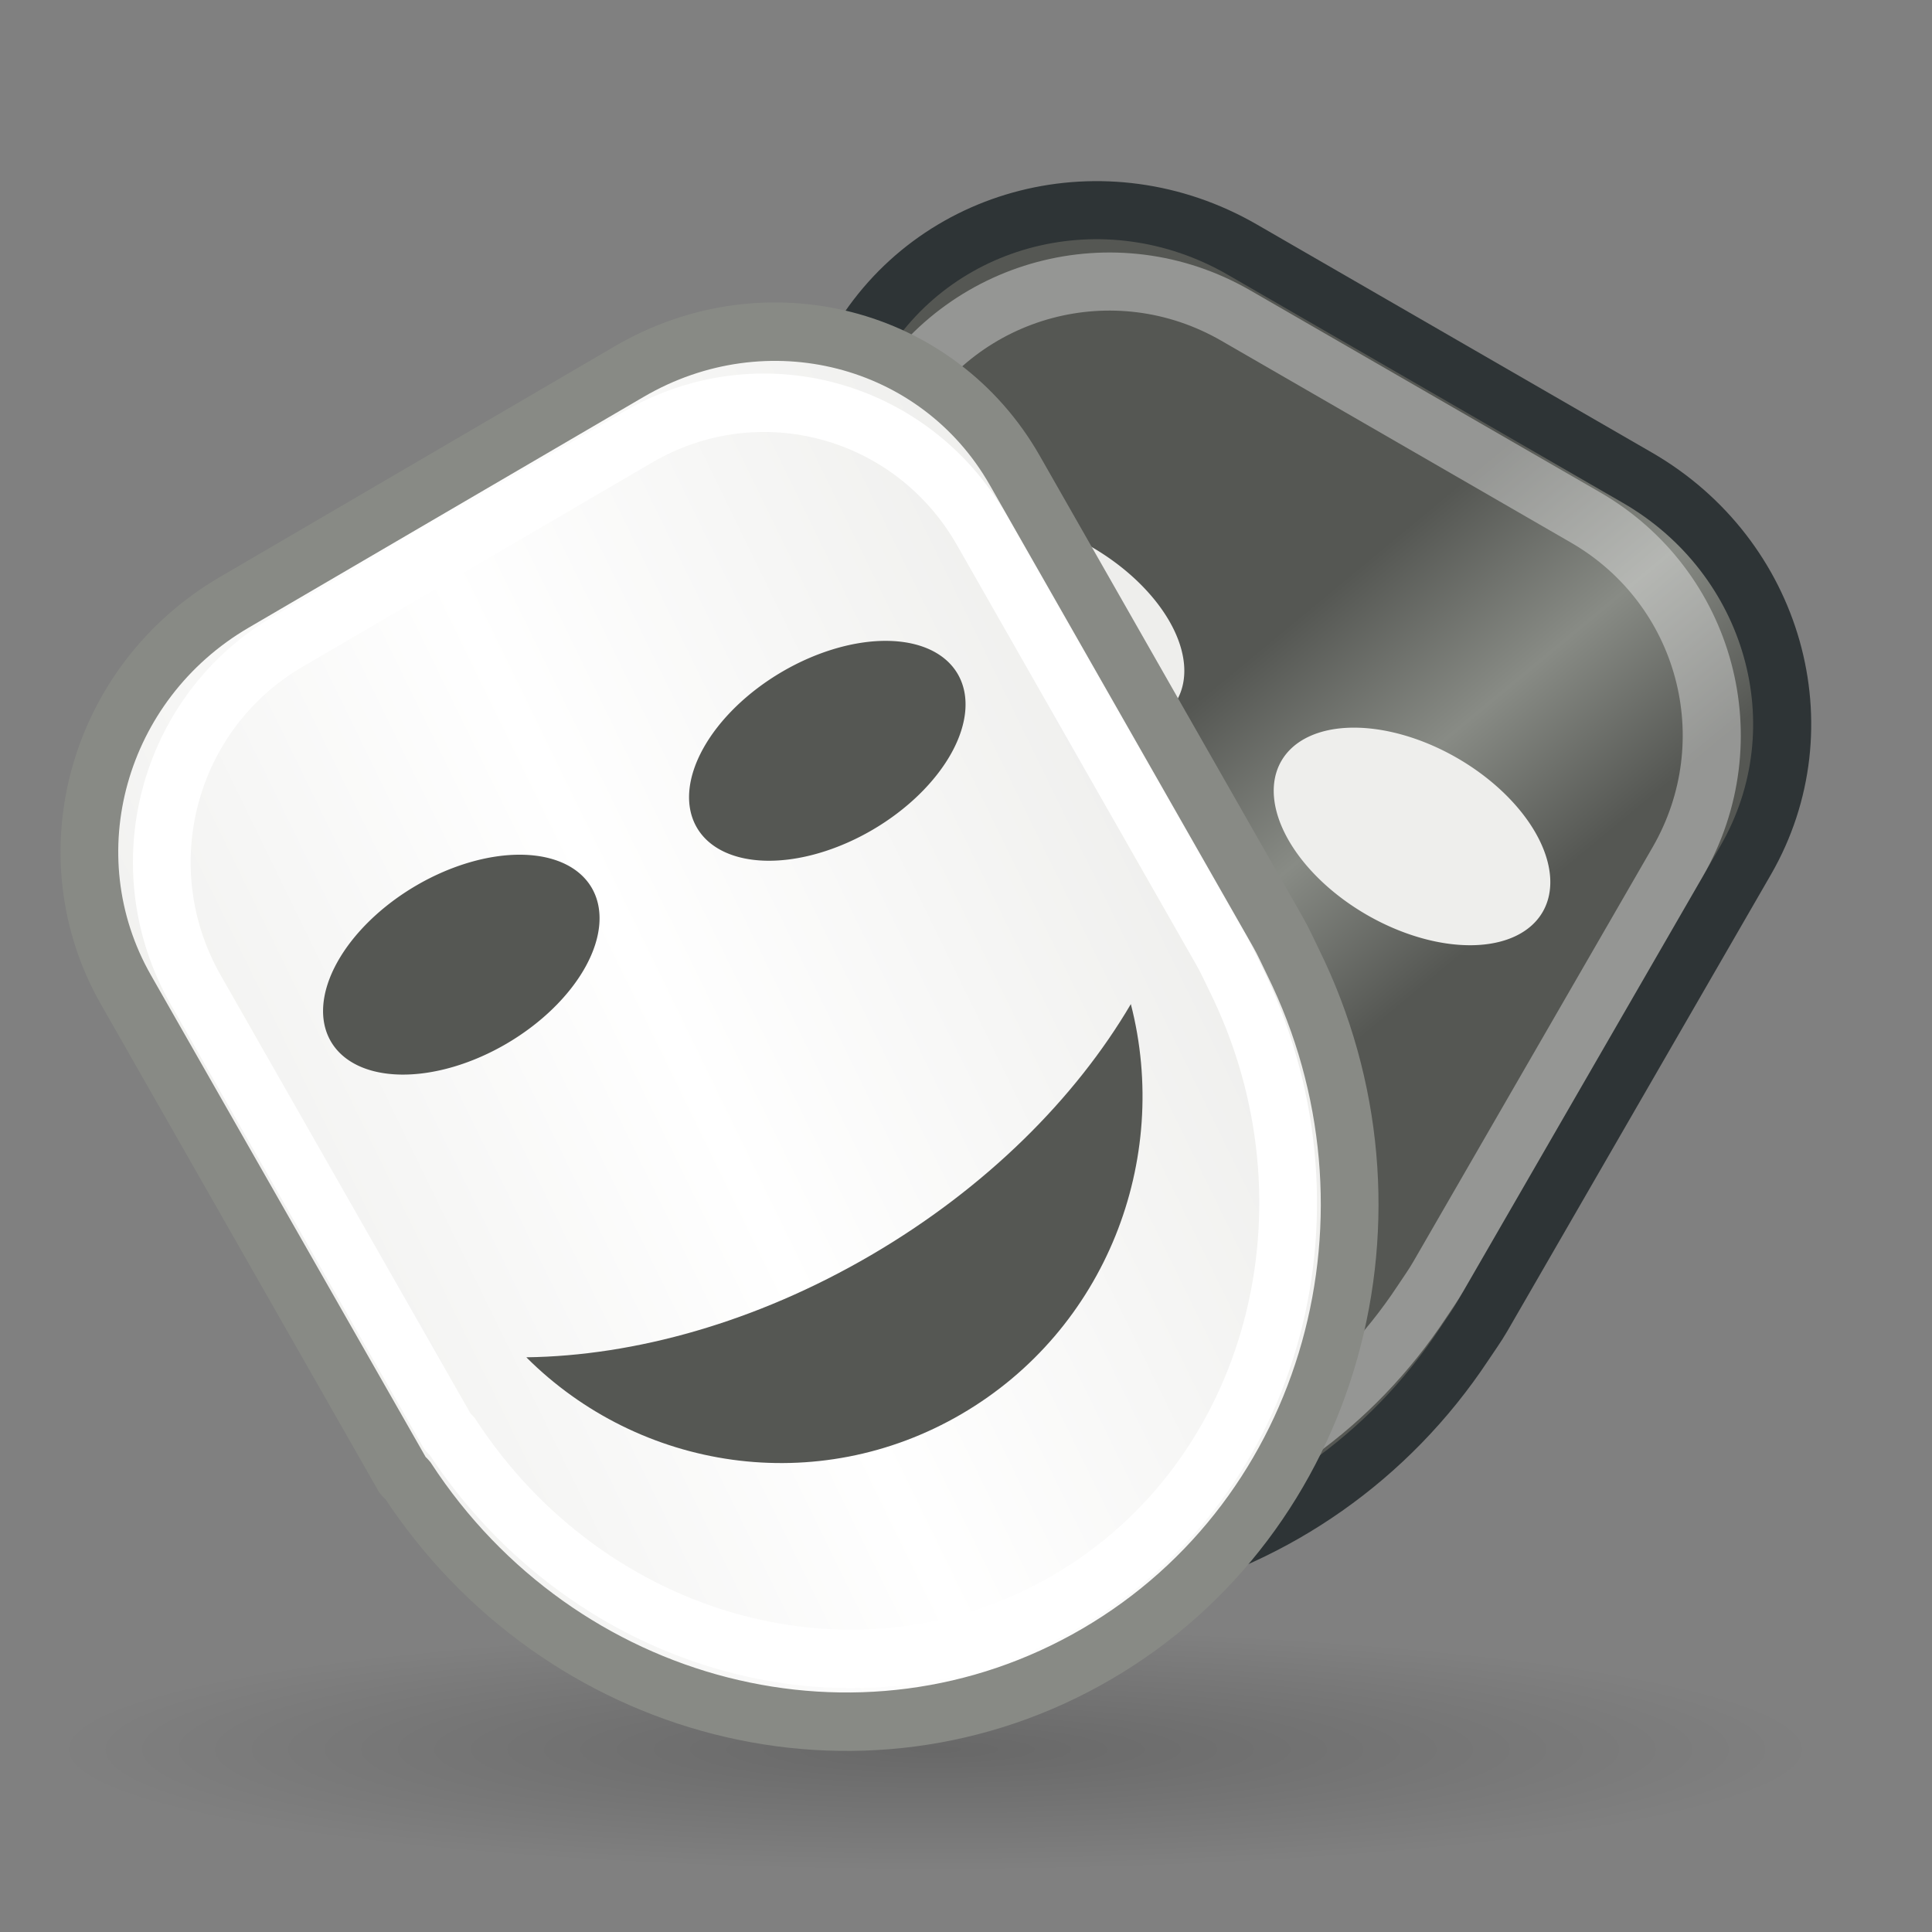 <?xml version="1.0" encoding="UTF-8" standalone="no"?>
<!-- Created with Inkscape (http://www.inkscape.org/) -->
<svg
   xmlns:dc="http://purl.org/dc/elements/1.1/"
   xmlns:cc="http://web.resource.org/cc/"
   xmlns:rdf="http://www.w3.org/1999/02/22-rdf-syntax-ns#"
   xmlns:svg="http://www.w3.org/2000/svg"
   xmlns="http://www.w3.org/2000/svg"
   xmlns:xlink="http://www.w3.org/1999/xlink"
   xmlns:sodipodi="http://sodipodi.sourceforge.net/DTD/sodipodi-0.dtd"
   xmlns:inkscape="http://www.inkscape.org/namespaces/inkscape"
   width="32"
   height="32"
   id="svg2"
   inkscape:label="Pozadí"
   sodipodi:version="0.32"
   inkscape:version="0.44+devel"
   version="1.0"
   sodipodi:docbase="/home/cornelius/Desktop/GAJIM iconset/sources/iconsets/transports/tv/32x32"
   sodipodi:docname="xa.svg"
   inkscape:output_extension="org.inkscape.output.svg.inkscape"
   inkscape:export-filename="/home/cornelius/Desktop/GAJIM iconset/data/pixmaps/agents/tv.png"
   inkscape:export-xdpi="90"
   inkscape:export-ydpi="90"
   sodipodi:modified="true">
  <rect width="100%" height="100%" fill="#808080" stroke="none"/>
  <defs
     id="defs3">
    <linearGradient
       inkscape:collect="always"
       id="linearGradient5785">
      <stop
         style="stop-color:#000000;stop-opacity:1;"
         offset="0"
         id="stop5787" />
      <stop
         style="stop-color:#000000;stop-opacity:0;"
         offset="1"
         id="stop5789" />
    </linearGradient>
    <linearGradient
       id="linearGradient5765">
      <stop
         style="stop-color:#555753;stop-opacity:1;"
         offset="0"
         id="stop5767" />
      <stop
         id="stop5775"
         offset="0.25"
         style="stop-color:#555753;stop-opacity:1;" />
      <stop
         style="stop-color:#888b85;stop-opacity:1;"
         offset="0.379"
         id="stop5777" />
      <stop
         id="stop5773"
         offset="0.5"
         style="stop-color:#555753;stop-opacity:1;" />
      <stop
         style="stop-color:#555753;stop-opacity:1"
         offset="1"
         id="stop5769" />
    </linearGradient>
    <linearGradient
       id="linearGradient5731">
      <stop
         style="stop-color:#eeeeec;stop-opacity:1;"
         offset="0"
         id="stop5733" />
      <stop
         id="stop5739"
         offset="0.5"
         style="stop-color:#ffffff;stop-opacity:1;" />
      <stop
         style="stop-color:#eeeeec;stop-opacity:1"
         offset="1"
         id="stop5735" />
    </linearGradient>
    <linearGradient
       id="linearGradient5048">
      <stop
         style="stop-color:black;stop-opacity:0;"
         offset="0"
         id="stop5050" />
      <stop
         id="stop5056"
         offset="0.5"
         style="stop-color:black;stop-opacity:1;" />
      <stop
         style="stop-color:black;stop-opacity:0;"
         offset="1"
         id="stop5052" />
    </linearGradient>
    <linearGradient
       inkscape:collect="always"
       id="linearGradient5756">
      <stop
         style="stop-color:#ffffff;stop-opacity:1;"
         offset="0"
         id="stop5758" />
      <stop
         style="stop-color:#ffffff;stop-opacity:0;"
         offset="1"
         id="stop5760" />
    </linearGradient>
    <linearGradient
       inkscape:collect="always"
       id="linearGradient5743">
      <stop
         style="stop-color:#3465a4;stop-opacity:1;"
         offset="0"
         id="stop5745" />
      <stop
         style="stop-color:#204a87;stop-opacity:1"
         offset="1"
         id="stop5747" />
    </linearGradient>
    <linearGradient
       inkscape:collect="always"
       id="linearGradient5705">
      <stop
         style="stop-color:#eeeeec;stop-opacity:1;"
         offset="0"
         id="stop5707" />
      <stop
         style="stop-color:#d8d8d8;stop-opacity:1"
         offset="1"
         id="stop5709" />
    </linearGradient>
    <linearGradient
       inkscape:collect="always"
       xlink:href="#linearGradient5705"
       id="linearGradient5711"
       x1="6.692"
       y1="9.524"
       x2="6.692"
       y2="10.867"
       gradientUnits="userSpaceOnUse"
       gradientTransform="matrix(0.517,0,0,0.572,-0.276,-2.371)" />
    <linearGradient
       inkscape:collect="always"
       xlink:href="#linearGradient5756"
       id="linearGradient5762"
       x1="-1.452"
       y1="0.559"
       x2="0.316"
       y2="20.51"
       gradientUnits="userSpaceOnUse"
       gradientTransform="matrix(0.455,0,0,0.5,0.727,-1.5895693e-7)" />
    <linearGradient
       inkscape:collect="always"
       xlink:href="#linearGradient5743"
       id="linearGradient5764"
       gradientUnits="userSpaceOnUse"
       x1="8.271"
       y1="11.039"
       x2="11.743"
       y2="27.179"
       gradientTransform="matrix(0.478,0,0,0.538,0.348,-0.615)" />
    <linearGradient
       inkscape:collect="always"
       xlink:href="#linearGradient5765"
       id="linearGradient5771"
       x1="5.875"
       y1="13.304"
       x2="28.48"
       y2="21.696"
       gradientUnits="userSpaceOnUse" />
    <linearGradient
       inkscape:collect="always"
       xlink:href="#linearGradient5731"
       id="linearGradient5781"
       gradientUnits="userSpaceOnUse"
       x1="2.525"
       y1="16.658"
       x2="21.214"
       y2="17.858" />
    <radialGradient
       inkscape:collect="always"
       xlink:href="#linearGradient5785"
       id="radialGradient5791"
       cx="16.071"
       cy="29.143"
       fx="16.071"
       fy="29.143"
       r="13.036"
       gradientTransform="matrix(1,0,0,0.123,0,25.55)"
       gradientUnits="userSpaceOnUse" />
  </defs>
  <sodipodi:namedview
     id="base"
     pagecolor="#ffffff"
     bordercolor="#666666"
     borderopacity="1.0"
     inkscape:pageopacity="0.0"
     inkscape:pageshadow="2"
     inkscape:zoom="11.2"
     inkscape:cx="26.36194"
     inkscape:cy="23.43991"
     inkscape:document-units="px"
     inkscape:current-layer="layer1"
     inkscape:showpageshadow="false"
     width="32px"
     height="32px"
     showgrid="true"
     inkscape:window-width="886"
     inkscape:window-height="815"
     inkscape:window-x="223"
     inkscape:window-y="63" />
  <g
     inkscape:label="Vrstva 1"
     inkscape:groupmode="layer"
     id="layer1">
    <path
       sodipodi:type="arc"
       style="opacity:0.188;color:#000000;fill:url(#radialGradient5791);fill-opacity:1.0;fill-rule:nonzero;stroke:none;stroke-width:1;stroke-linecap:square;stroke-linejoin:miter;marker:none;marker-start:none;marker-mid:none;marker-end:none;stroke-miterlimit:4;stroke-dasharray:none;stroke-dashoffset:0;stroke-opacity:0.378;visibility:visible;display:inline;overflow:visible;enable-background:accumulate"
       id="path5783"
       sodipodi:cx="16.071428"
       sodipodi:cy="29.142857"
       sodipodi:rx="13.035714"
       sodipodi:ry="1.6071428"
       d="M 29.107 29.143 A 13.036 1.607 0 1 1  3.036,29.143 A 13.036 1.607 0 1 1  29.107 29.143 z"
       transform="matrix(1.112,0,0,1.244,-2.377,-7.267)" />
    <g
       id="g5750"
       transform="matrix(0.866,0.5,-0.5,0.866,15.847,-6.08)">
      <path
         style="opacity:1;color:#000000;fill:url(#linearGradient5771);fill-opacity:1;fill-rule:nonzero;stroke:#2e3436;stroke-width:0.962;stroke-linecap:square;stroke-linejoin:miter;marker:none;marker-start:none;marker-mid:none;marker-end:none;stroke-miterlimit:4;stroke-dasharray:none;stroke-dashoffset:0;stroke-opacity:1;visibility:visible;display:inline;overflow:visible;enable-background:accumulate"
         d="M 9.203,6.481 C 6.585,6.481 4.481,8.527 4.481,11.072 L 4.481,19.796 L 4.481,20.255 C 4.486,20.285 4.505,20.311 4.51,20.341 C 4.787,24.901 8.469,28.519 12.981,28.519 C 17.493,28.519 21.175,24.901 21.451,20.341 C 21.462,20.159 21.481,19.98 21.481,19.796 L 21.481,11.072 C 21.481,8.527 19.377,6.481 16.759,6.481 L 9.203,6.481 z "
         id="path5752"
         sodipodi:nodetypes="cccccsscccc" />
      <path
         sodipodi:type="arc"
         style="opacity:1;color:#000000;fill:#eeeeec;fill-opacity:1;fill-rule:nonzero;stroke:none;stroke-width:1;stroke-linecap:square;stroke-linejoin:miter;marker:none;marker-start:none;marker-mid:none;marker-end:none;stroke-miterlimit:4;stroke-dasharray:none;stroke-dashoffset:0;stroke-opacity:1;visibility:visible;display:inline;overflow:visible;enable-background:accumulate"
         id="path5754"
         sodipodi:cx="9.4386129"
         sodipodi:cy="13.533149"
         sodipodi:rx="1.6730652"
         sodipodi:ry="2.493814"
         d="M 11.112 13.533 A 1.673 2.494 0 1 1  7.766,13.533 A 1.673 2.494 0 1 1  11.112 13.533 z"
         transform="matrix(1.494,0,0,0.601,-4.604,5.36)" />
      <path
         transform="matrix(1.494,0,0,0.601,2.396,5.36)"
         d="M 11.112 13.533 A 1.673 2.494 0 1 1  7.766,13.533 A 1.673 2.494 0 1 1  11.112 13.533 z"
         sodipodi:ry="2.493814"
         sodipodi:rx="1.6730652"
         sodipodi:cy="13.533149"
         sodipodi:cx="9.4386129"
         id="path5756"
         style="opacity:1;color:#000000;fill:#eeeeec;fill-opacity:1;fill-rule:nonzero;stroke:none;stroke-width:1;stroke-linecap:square;stroke-linejoin:miter;marker:none;marker-start:none;marker-mid:none;marker-end:none;stroke-miterlimit:4;stroke-dasharray:none;stroke-dashoffset:0;stroke-opacity:1;visibility:visible;display:inline;overflow:visible;enable-background:accumulate"
         sodipodi:type="arc" />
      <path
         style="opacity:1;color:#000000;fill:#eeeeec;fill-opacity:1;fill-rule:nonzero;stroke:none;stroke-width:1;stroke-linecap:square;stroke-linejoin:miter;marker:none;marker-start:none;marker-mid:none;marker-end:none;stroke-miterlimit:4;stroke-dasharray:none;stroke-dashoffset:0;stroke-opacity:1;visibility:visible;display:inline;overflow:visible;enable-background:accumulate"
         d="M 8.399,23 C 8.976,21.27 10.897,20 13.18,20 C 15.464,20 17.384,21.27 17.962,23 C 16.668,22.403 15.002,22.043 13.18,22.043 C 11.359,22.043 9.693,22.403 8.399,23 z "
         id="path5758" />
      <path
         sodipodi:nodetypes="cccccsscccc"
         id="path5760"
         d="M 9.658,7.481 C 7.342,7.481 5.481,9.341 5.481,11.655 L 5.481,19.587 L 5.481,20.005 C 5.485,20.032 5.502,20.056 5.507,20.083 C 5.752,24.229 9.009,27.519 13,27.519 C 16.991,27.519 20.248,24.229 20.493,20.083 C 20.503,19.918 20.519,19.755 20.519,19.587 L 20.519,11.655 C 20.519,9.341 18.658,7.481 16.342,7.481 L 9.658,7.481 z "
         style="opacity:1;color:#000000;fill:none;fill-opacity:1;fill-rule:nonzero;stroke:#ffffff;stroke-width:0.962;stroke-linecap:square;stroke-linejoin:miter;marker:none;marker-start:none;marker-mid:none;marker-end:none;stroke-miterlimit:4;stroke-dasharray:none;stroke-dashoffset:0;stroke-opacity:0.378;visibility:visible;display:inline;overflow:visible;enable-background:accumulate" />
    </g>
    <g
       id="g5743"
       transform="matrix(0.866,-0.506,0.5,0.877,-7.331,8.95)">
      <path
         sodipodi:nodetypes="cccccsscccc"
         id="path4747"
         d="M 9.203,6.481 C 6.585,6.481 4.481,8.527 4.481,11.072 L 4.481,19.796 L 4.481,20.255 C 4.486,20.285 4.505,20.311 4.51,20.341 C 4.787,24.901 8.469,28.519 12.981,28.519 C 17.493,28.519 21.175,24.901 21.451,20.341 C 21.462,20.159 21.481,19.98 21.481,19.796 L 21.481,11.072 C 21.481,8.527 19.377,6.481 16.759,6.481 L 9.203,6.481 z "
         style="opacity:1;color:#000000;fill:url(#linearGradient5781);fill-opacity:1;fill-rule:nonzero;stroke:#888a85;stroke-width:0.956;stroke-linecap:square;stroke-linejoin:miter;marker:none;marker-start:none;marker-mid:none;marker-end:none;stroke-miterlimit:4;stroke-dasharray:none;stroke-dashoffset:0;stroke-opacity:1;visibility:visible;display:inline;overflow:visible;enable-background:accumulate" />
      <path
         transform="matrix(1.494,0,0,0.599,-4.604,5.387)"
         d="M 11.112 13.533 A 1.673 2.494 0 1 1  7.766,13.533 A 1.673 2.494 0 1 1  11.112 13.533 z"
         sodipodi:ry="2.493814"
         sodipodi:rx="1.6730652"
         sodipodi:cy="13.533149"
         sodipodi:cx="9.4386129"
         id="path5722"
         style="opacity:1;color:#000000;fill:#555753;fill-opacity:1;fill-rule:nonzero;stroke:none;stroke-width:1;stroke-linecap:square;stroke-linejoin:miter;marker:none;marker-start:none;marker-mid:none;marker-end:none;stroke-miterlimit:4;stroke-dasharray:none;stroke-dashoffset:0;stroke-opacity:1;visibility:visible;display:inline;overflow:visible;enable-background:accumulate"
         sodipodi:type="arc" />
      <path
         sodipodi:type="arc"
         style="opacity:1;color:#000000;fill:#555753;fill-opacity:1;fill-rule:nonzero;stroke:none;stroke-width:1;stroke-linecap:square;stroke-linejoin:miter;marker:none;marker-start:none;marker-mid:none;marker-end:none;stroke-miterlimit:4;stroke-dasharray:none;stroke-dashoffset:0;stroke-opacity:1;visibility:visible;display:inline;overflow:visible;enable-background:accumulate"
         id="path5724"
         sodipodi:cx="9.4386129"
         sodipodi:cy="13.533149"
         sodipodi:rx="1.6730652"
         sodipodi:ry="2.493814"
         d="M 11.112 13.533 A 1.673 2.494 0 1 1  7.766,13.533 A 1.673 2.494 0 1 1  11.112 13.533 z"
         transform="matrix(1.494,0,0,0.599,2.396,5.387)" />
      <path
         id="path5726"
         d="M 7.219,19.594 C 7.917,22.134 10.239,24 13,24 C 15.761,24 18.083,22.134 18.781,19.594 C 17.217,20.47 15.202,21 13,21 C 10.798,21 8.783,20.47 7.219,19.594 z "
         style="opacity:1;color:#000000;fill:#555753;fill-opacity:1;fill-rule:nonzero;stroke:none;stroke-width:1;stroke-linecap:square;stroke-linejoin:miter;marker:none;marker-start:none;marker-mid:none;marker-end:none;stroke-miterlimit:4;stroke-dasharray:none;stroke-dashoffset:0;stroke-opacity:1;visibility:visible;display:inline;overflow:visible;enable-background:accumulate" />
      <path
         style="opacity:1;color:#000000;fill:none;fill-opacity:1;fill-rule:nonzero;stroke:#ffffff;stroke-width:0.956;stroke-linecap:square;stroke-linejoin:miter;marker:none;marker-start:none;marker-mid:none;marker-end:none;stroke-miterlimit:4;stroke-dasharray:none;stroke-dashoffset:0;stroke-opacity:1;visibility:visible;display:inline;overflow:visible;enable-background:accumulate"
         d="M 9.658,7.481 C 7.342,7.481 5.481,9.341 5.481,11.655 L 5.481,19.587 L 5.481,20.005 C 5.485,20.032 5.502,20.056 5.507,20.083 C 5.752,24.229 9.009,27.519 13,27.519 C 16.991,27.519 20.248,24.229 20.493,20.083 C 20.503,19.918 20.519,19.755 20.519,19.587 L 20.519,11.655 C 20.519,9.341 18.658,7.481 16.342,7.481 L 9.658,7.481 z "
         id="path5741"
         sodipodi:nodetypes="cccccsscccc" />
    </g>
  </g>
</svg>
